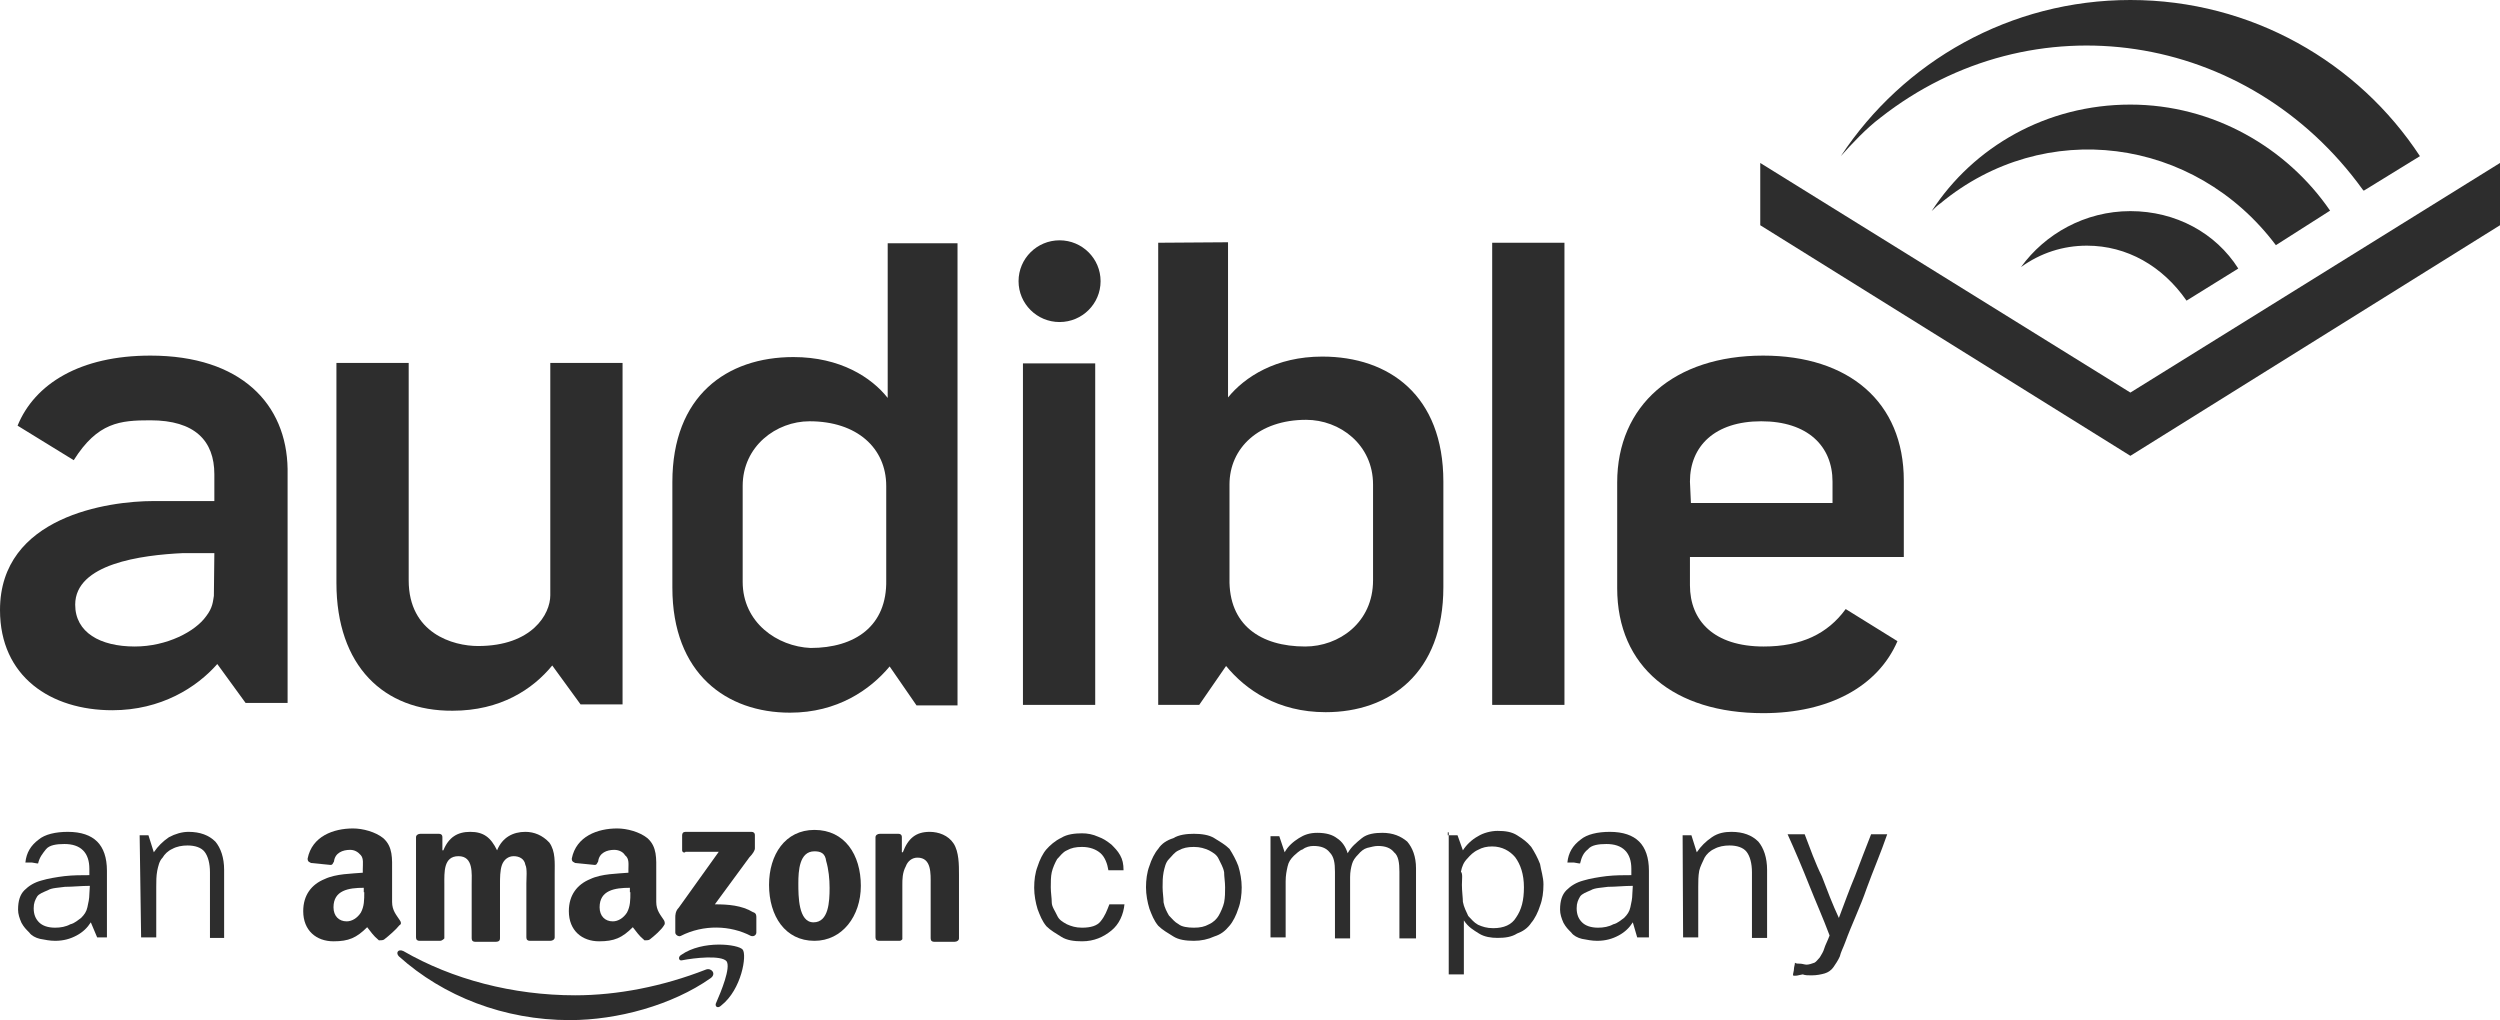 <svg width="522" height="213" viewBox="0 0 522 213" fill="none" xmlns="http://www.w3.org/2000/svg">
<g clip-path="url(#clip0_190_152)">
<path d="M444.822 81.97L522 34.027V47.029L444.822 95.175L367.541 47.029V34.027L444.822 81.97Z" fill="#2D2D2D"/>
<path d="M444.822 21.838C427.388 21.838 412.095 30.574 403.327 44.083C404.04 43.372 404.448 42.966 405.162 42.458C426.878 24.479 458.177 28.542 475.204 51.193L486.52 43.981C477.549 30.878 462.154 21.838 444.822 21.838Z" fill="#2D2D2D"/>
<path d="M444.821 44.083C435.34 44.083 426.98 48.857 421.984 55.764C426.062 52.818 430.752 51.295 435.748 51.295C444.108 51.295 451.55 55.561 456.546 62.773L467.353 56.069C462.663 48.654 454.303 44.083 444.821 44.083Z" fill="#2D2D2D"/>
<path d="M392.622 24.581C424.431 -0.406 469.392 6.399 493.351 39.614L493.555 39.817L505.28 32.605C492.434 13.001 470.106 0 444.822 0C419.741 0 397.413 12.798 384.363 32.605C386.708 29.964 389.665 26.816 392.622 24.581Z" fill="#2D2D2D"/>
<path d="M18.963 192.584C18.25 193.701 17.332 194.615 16.007 195.326C14.681 196.037 13.254 196.443 11.521 196.443C10.399 196.443 9.482 196.24 8.36 196.037C7.443 195.834 6.525 195.326 6.117 194.717C5.404 194.006 4.996 193.599 4.486 192.685C4.078 191.771 3.772 190.857 3.772 189.943C3.772 188.114 4.18 186.794 5.098 185.88C6.015 184.966 7.137 184.255 8.666 183.848C9.992 183.442 11.827 183.137 13.458 182.934C15.293 182.731 17.026 182.731 18.658 182.731V181.411C18.658 179.785 18.25 178.465 17.332 177.551C16.415 176.637 15.089 176.23 13.458 176.23C11.827 176.23 10.297 176.434 9.584 177.348C8.87 178.262 8.258 178.973 7.953 180.293C7.545 180.293 6.831 180.09 6.627 180.09C6.423 180.09 5.506 180.09 5.302 180.09C5.506 178.059 6.423 176.535 8.054 175.316C9.38 174.199 11.623 173.691 14.172 173.691C16.924 173.691 18.963 174.402 20.289 175.722C21.614 177.043 22.328 179.074 22.328 181.817V195.732H20.289L18.963 192.584ZM18.76 184.966C16.924 184.966 15.191 185.169 13.56 185.169C12.235 185.372 10.807 185.372 9.992 185.88C9.074 186.286 8.156 186.591 7.749 187.2C7.341 187.911 7.035 188.521 7.035 189.638C7.035 190.959 7.443 191.873 8.156 192.584C8.87 193.295 9.992 193.701 11.521 193.701C12.642 193.701 13.764 193.498 14.681 192.99C15.599 192.787 16.313 192.076 16.924 191.67C17.638 190.959 18.046 190.349 18.25 189.435C18.454 188.521 18.658 187.607 18.658 186.692L18.76 184.966Z" fill="#2D2D2D"/>
<path d="M29.159 174.402H30.994L32.115 177.957C33.033 176.637 33.95 175.722 35.276 174.808C36.601 174.097 38.029 173.691 39.354 173.691C41.801 173.691 43.636 174.402 44.961 175.722C46.083 177.043 46.797 179.074 46.797 181.614V195.834H43.84V182.122C43.84 180.293 43.432 178.77 42.718 177.856C42.005 176.941 40.679 176.535 39.15 176.535C38.029 176.535 36.907 176.738 35.989 177.246C35.072 177.652 34.358 178.363 33.95 179.074C33.237 179.785 33.033 180.903 32.829 181.817C32.625 182.934 32.625 184.051 32.625 185.169V195.732H29.465L29.159 174.402Z" fill="#2D2D2D"/>
<path d="M234.798 188.724C234.594 190.958 233.677 192.99 232.046 194.31C230.414 195.631 228.477 196.545 225.928 196.545C224.297 196.545 222.768 196.342 221.646 195.631C220.525 194.92 219.403 194.31 218.486 193.396C217.568 192.279 217.16 191.162 216.651 189.841C216.243 188.521 215.937 186.895 215.937 185.372C215.937 183.747 216.141 182.223 216.651 180.903C217.059 179.582 217.772 178.16 218.486 177.348C219.2 176.535 220.321 175.519 221.646 174.91C222.768 174.199 224.399 173.996 225.928 173.996C227.05 173.996 228.171 174.199 229.293 174.707C230.414 175.113 231.128 175.621 232.046 176.332C232.759 177.043 233.371 177.652 233.881 178.566C234.391 179.481 234.594 180.395 234.594 181.715H231.434C231.23 180.395 230.72 178.973 229.803 178.16C228.885 177.348 227.56 176.84 225.928 176.84C224.603 176.84 223.685 177.043 222.768 177.551C221.85 177.957 221.442 178.668 220.729 179.379C220.321 180.09 219.811 181.207 219.607 182.122C219.403 183.036 219.403 184.153 219.403 185.27C219.403 186.388 219.607 187.505 219.607 188.419C219.607 189.333 220.321 190.247 220.729 191.162C221.137 192.076 221.85 192.482 222.768 192.99C223.685 193.396 224.603 193.701 225.928 193.701C227.764 193.701 229.089 193.295 229.803 192.38C230.72 191.263 231.128 190.146 231.638 188.825H234.798V188.724Z" fill="#2D2D2D"/>
<path d="M249.276 196.443C247.644 196.443 246.115 196.24 244.994 195.529C243.872 194.818 242.751 194.209 241.833 193.295C240.915 192.177 240.508 191.06 239.998 189.74C239.59 188.419 239.284 186.794 239.284 185.27C239.284 183.747 239.488 182.121 239.998 180.801C240.406 179.481 241.119 178.059 241.833 177.246C242.547 176.129 243.668 175.418 244.994 175.011C246.115 174.3 247.746 174.097 249.276 174.097C250.805 174.097 252.436 174.3 253.558 175.011C254.679 175.722 255.801 176.332 256.718 177.246C257.432 178.363 258.044 179.481 258.553 180.801C258.961 182.121 259.267 183.747 259.267 185.27C259.267 186.794 259.063 188.419 258.553 189.74C258.146 191.06 257.432 192.482 256.718 193.295C255.801 194.412 254.883 195.123 253.558 195.529C252.232 196.139 250.805 196.443 249.276 196.443ZM249.276 193.701C250.601 193.701 251.519 193.498 252.436 192.99C253.354 192.584 254.067 191.873 254.475 191.162C254.883 190.451 255.393 189.333 255.597 188.419C255.801 187.302 255.801 186.388 255.801 185.27C255.801 184.153 255.597 183.036 255.597 182.122C255.393 181.004 254.883 180.293 254.475 179.379C254.067 178.465 253.354 178.059 252.436 177.551C251.519 177.144 250.601 176.84 249.276 176.84C247.95 176.84 247.033 177.043 246.115 177.551C245.197 177.957 244.79 178.668 244.076 179.379C243.362 180.09 243.158 181.207 242.954 182.122C242.751 183.239 242.751 184.153 242.751 185.27C242.751 186.388 242.954 187.505 242.954 188.419C243.158 189.536 243.668 190.451 244.076 191.162C244.79 191.873 245.197 192.482 246.115 192.99C246.727 193.498 247.95 193.701 249.276 193.701Z" fill="#2D2D2D"/>
<path d="M292.198 195.935V182.02C292.198 180.192 291.994 178.668 291.076 177.957C290.363 177.043 289.241 176.636 287.712 176.636C286.998 176.636 286.387 176.84 285.469 177.043C284.755 177.246 284.144 177.754 283.634 178.363C282.92 179.074 282.512 179.684 282.308 180.395C282.105 181.106 281.901 182.02 281.901 183.137V195.935H278.74V182.02C278.74 180.192 278.536 178.871 277.619 177.957C276.905 177.043 275.783 176.636 274.254 176.636C273.54 176.636 272.623 176.84 272.011 177.348C271.297 177.551 270.686 178.262 270.176 178.668C269.462 179.379 269.054 179.988 268.851 180.903C268.647 181.817 268.443 182.731 268.443 184.051V195.732H265.282V174.605H267.117L268.239 177.957C268.953 176.637 270.074 175.722 271.196 175.011C272.317 174.3 273.438 173.894 275.07 173.894C276.905 173.894 278.23 174.3 279.148 175.011C280.269 175.722 280.983 176.84 281.391 178.16C282.105 176.84 283.226 175.925 284.347 175.011C285.469 174.097 287.1 173.894 288.63 173.894C290.872 173.894 292.504 174.605 293.829 175.722C294.951 177.043 295.664 178.871 295.664 181.309V195.935H292.198Z" fill="#2D2D2D"/>
<path d="M302.291 174.402H304.33L305.452 177.551C306.165 176.433 307.287 175.316 308.612 174.605C309.734 173.894 311.365 173.488 312.69 173.488C314.321 173.488 315.647 173.691 316.768 174.402C317.89 175.113 318.807 175.722 319.725 176.84C320.439 177.957 321.05 179.074 321.56 180.395C321.764 181.715 322.274 183.137 322.274 184.661C322.274 186.286 322.07 187.81 321.56 189.13C321.152 190.451 320.439 191.873 319.725 192.685C319.011 193.803 317.89 194.514 316.768 194.92C315.647 195.631 314.321 195.834 312.69 195.834C311.365 195.834 309.937 195.631 308.816 194.92C307.695 194.209 306.573 193.599 305.655 192.177V203.452H302.495V173.793H302.291V174.402ZM305.248 184.762C305.248 186.083 305.452 187.505 305.452 188.318C305.655 189.435 306.165 190.349 306.573 191.263C307.287 191.974 307.695 192.584 308.612 193.092C309.53 193.498 310.447 193.803 311.773 193.803C314.016 193.803 315.647 193.092 316.564 191.568C317.686 189.943 318.196 188.013 318.196 185.27C318.196 182.528 317.482 180.496 316.361 178.973C315.239 177.652 313.608 176.738 311.569 176.738C310.447 176.738 309.53 176.941 308.612 177.449C307.695 177.855 306.981 178.566 306.369 179.277C305.655 179.988 305.248 180.903 305.044 182.02C305.452 182.426 305.248 183.544 305.248 184.762Z" fill="#2D2D2D"/>
<path d="M340.931 192.584C340.218 193.701 339.3 194.615 337.975 195.326C336.649 196.037 335.222 196.443 333.489 196.443C332.367 196.443 331.45 196.24 330.328 196.037C329.411 195.834 328.493 195.326 328.085 194.717C327.371 194.006 326.964 193.599 326.454 192.685C326.046 191.771 325.74 190.857 325.74 189.943C325.74 188.114 326.148 186.794 327.066 185.88C327.983 184.966 329.105 184.255 330.634 183.848C331.959 183.442 333.795 183.137 335.426 182.934C337.261 182.731 338.994 182.731 340.625 182.731V181.411C340.625 179.785 340.218 178.465 339.3 177.551C338.382 176.637 337.057 176.23 335.426 176.23C333.795 176.23 332.265 176.434 331.552 177.348C330.634 178.059 330.226 178.973 329.92 180.293C329.513 180.293 328.799 180.09 328.595 180.09C328.187 180.09 327.473 180.09 327.27 180.09C327.473 178.059 328.391 176.535 330.022 175.316C331.348 174.199 333.591 173.691 336.139 173.691C338.892 173.691 340.931 174.402 342.257 175.722C343.582 177.043 344.296 179.074 344.296 181.817V195.732H341.849L340.931 192.584ZM340.931 184.966C339.096 184.966 337.363 185.169 335.732 185.169C334.406 185.372 332.979 185.372 332.163 185.88C331.246 186.286 330.328 186.591 329.92 187.2C329.513 187.911 329.207 188.521 329.207 189.638C329.207 190.959 329.614 191.873 330.328 192.584C331.042 193.295 332.163 193.701 333.693 193.701C334.814 193.701 335.936 193.498 336.853 192.99C337.771 192.787 338.484 192.076 339.096 191.67C339.81 190.959 340.218 190.349 340.421 189.435C340.625 188.521 340.829 187.607 340.829 186.692L340.931 184.966Z" fill="#2D2D2D"/>
<path d="M351.331 174.402H353.166L354.287 177.957C355.205 176.637 356.122 175.722 357.448 174.808C358.773 173.894 360.2 173.691 361.526 173.691C363.973 173.691 365.808 174.402 367.133 175.722C368.255 177.043 368.968 179.074 368.968 181.614V195.834H365.808V182.122C365.808 180.293 365.4 178.77 364.686 177.856C363.973 176.941 362.647 176.535 361.118 176.535C359.997 176.535 358.875 176.738 357.958 177.246C357.04 177.652 356.326 178.363 355.918 179.074C355.511 179.989 355.001 180.903 354.797 181.817C354.593 182.934 354.593 184.051 354.593 185.169V195.732H351.432L351.331 174.402Z" fill="#2D2D2D"/>
<path d="M374.372 203.655C374.372 203.249 374.576 202.741 374.576 202.335C374.576 201.928 374.78 201.421 374.78 201.014C374.984 201.217 375.493 201.217 375.901 201.217C376.309 201.217 376.819 201.421 377.227 201.421C377.634 201.421 378.348 201.217 378.858 201.014C379.266 200.811 379.572 200.303 379.979 199.897C380.387 199.186 380.693 198.78 380.897 198.069C381.101 197.358 381.611 196.443 382.018 195.326C380.693 191.771 379.062 188.114 377.736 184.762C376.411 181.41 374.78 177.551 373.25 174.199H376.819C377.94 177.144 379.062 180.293 380.387 182.934C381.509 185.88 382.63 188.825 383.956 191.669C385.077 188.724 386.199 185.575 387.32 182.934C388.441 179.989 389.563 177.043 390.684 174.199H394.049C392.723 178.059 391.092 181.817 389.767 185.474C388.442 189.333 386.606 193.092 385.281 196.748C384.873 197.865 384.363 198.78 384.159 199.694C383.752 200.608 383.242 201.319 382.834 201.928C382.426 202.538 381.713 203.046 380.999 203.249C380.285 203.452 379.368 203.655 378.246 203.655C377.532 203.655 376.921 203.655 376.411 203.452C375.493 203.655 374.78 203.858 374.372 203.655Z" fill="#2D2D2D"/>
<path d="M148.342 204.265C140.389 209.851 128.971 213 118.979 213C105.216 213 92.573 208.023 83.296 199.694C82.582 198.983 83.092 198.069 84.213 198.577C94.409 204.468 107.051 207.82 120.101 207.82C128.869 207.82 138.35 205.991 147.424 202.436C148.546 202.03 149.667 203.351 148.342 204.265Z" fill="#2D2D2D"/>
<path d="M151.706 200.71C150.585 199.389 144.978 199.999 142.429 200.506C141.715 200.71 141.511 199.795 142.225 199.389C146.711 196.24 154.153 197.155 155.071 198.272C155.989 199.389 154.867 206.601 150.585 209.953C149.871 210.664 149.26 210.156 149.464 209.547C150.585 207.007 152.624 202.03 151.706 200.71Z" fill="#2D2D2D"/>
<path d="M142.429 177.551V174.402C142.429 173.996 142.633 173.691 143.142 173.691H156.906C157.314 173.691 157.62 173.894 157.62 174.402V177.144C157.62 177.551 157.212 178.262 156.498 178.973L149.26 188.825C152.012 188.825 154.867 189.029 157.212 190.451C157.926 190.654 157.926 191.162 157.926 191.568V194.717C157.926 195.123 157.518 195.631 156.804 195.428C152.522 193.193 146.915 192.99 142.123 195.428C141.715 195.631 141.001 195.225 141.001 194.717V191.568C141.001 191.162 141.001 190.248 141.715 189.537L150.075 177.856H143.142C142.939 178.16 142.429 177.957 142.429 177.551Z" fill="#2D2D2D"/>
<path d="M91.86 196.443H87.578C87.17 196.443 86.864 196.24 86.864 195.732V174.808C86.864 174.402 87.272 174.097 87.782 174.097H91.656C92.064 174.097 92.37 174.3 92.37 174.808V177.551H92.574C93.695 174.808 95.53 173.691 98.181 173.691C100.934 173.691 102.463 174.808 103.788 177.551C104.91 174.808 107.153 173.691 109.702 173.691C111.537 173.691 113.27 174.402 114.697 175.926C116.023 177.754 115.819 180.192 115.819 182.426V195.732C115.819 196.139 115.411 196.443 114.901 196.443H110.619C110.212 196.443 109.906 196.24 109.906 195.732V184.458C109.906 183.544 110.11 181.309 109.702 180.598C109.498 179.278 108.376 178.77 107.255 178.77C106.133 178.77 105.216 179.481 104.808 180.598C104.4 181.715 104.4 183.34 104.4 184.661V195.936C104.4 196.342 104.196 196.647 103.483 196.647H99.201C98.793 196.647 98.487 196.443 98.487 195.936V184.661C98.487 182.426 98.895 178.77 95.734 178.77C92.574 178.77 92.778 182.122 92.778 184.661V195.936C92.778 195.936 92.37 196.443 91.86 196.443Z" fill="#2D2D2D"/>
<path d="M170.058 173.285C176.379 173.285 179.743 178.465 179.743 184.966C179.743 191.263 175.869 196.444 170.058 196.444C163.941 196.444 160.576 191.263 160.576 184.763C160.576 178.465 163.941 173.285 170.058 173.285ZM170.058 177.754C166.897 177.754 166.693 181.817 166.693 184.458C166.693 187.099 166.693 192.584 169.854 192.584C173.014 192.584 173.218 188.318 173.218 185.372C173.218 183.544 173.014 181.512 172.505 179.785C172.301 178.16 171.383 177.754 170.058 177.754Z" fill="#2D2D2D"/>
<path d="M187.798 196.443H183.516C183.108 196.443 182.802 196.24 182.802 195.732V174.808C182.802 174.402 183.21 174.097 183.72 174.097H187.594C188.002 174.097 188.308 174.3 188.308 174.808V177.957H188.512C189.633 175.011 191.264 173.691 194.119 173.691C195.954 173.691 197.993 174.402 199.115 176.129C200.236 177.855 200.236 180.598 200.236 182.629V195.936C200.236 196.342 199.828 196.647 199.319 196.647H195.037C194.629 196.647 194.323 196.443 194.323 195.936V184.661C194.323 182.426 194.527 179.074 191.57 179.074C190.449 179.074 189.531 179.785 189.123 180.903C188.41 182.223 188.41 183.645 188.41 184.762V196.037C188.512 195.936 188.308 196.443 187.798 196.443Z" fill="#2D2D2D"/>
<path d="M138.656 192.177C137.943 191.06 137.025 190.146 137.025 188.318V182.02C137.025 179.278 137.229 176.84 135.19 175.011C133.559 173.691 130.908 172.98 128.869 172.98C124.791 172.98 120.305 174.605 119.387 179.277C119.387 179.989 119.795 179.989 120.101 180.192L124.179 180.598C124.587 180.598 124.587 180.395 124.893 179.887C125.096 178.059 126.728 177.449 128.257 177.449C129.175 177.449 130.092 177.856 130.5 178.567C131.418 179.278 131.214 180.395 131.214 181.512V182.223C128.971 182.426 125.606 182.426 123.261 183.544C120.509 184.661 118.775 186.896 118.775 190.248C118.775 194.31 121.528 196.545 125.096 196.545C128.257 196.545 129.888 195.834 132.131 193.599C133.049 194.717 133.253 195.225 134.578 196.342C134.986 196.342 135.496 196.342 135.7 196.139C136.617 195.428 138.146 194.107 138.656 193.193C138.86 192.99 138.86 192.584 138.656 192.177ZM131.621 186.286C131.621 187.911 131.621 189.232 130.908 190.552C130.194 191.67 129.073 192.381 127.951 192.381C126.32 192.381 125.198 191.263 125.198 189.435C125.198 185.88 128.359 185.372 131.52 185.372V186.286H131.621Z" fill="#2D2D2D"/>
<path d="M83.5 192.177C82.786 191.06 81.868 190.146 81.868 188.318V182.02C81.868 179.278 82.072 176.84 80.033 175.011C78.402 173.691 75.751 172.98 73.712 172.98C69.634 172.98 65.148 174.605 64.231 179.277C64.231 179.989 64.638 179.989 64.944 180.192L69.022 180.598C69.43 180.598 69.43 180.395 69.736 179.887C69.94 178.059 71.571 177.449 73.1 177.449C74.018 177.449 74.732 177.856 75.344 178.567C75.955 179.278 75.751 180.395 75.751 181.512V182.223C73.508 182.426 70.144 182.426 67.799 183.544C65.046 184.661 63.313 186.896 63.313 190.248C63.313 194.31 66.066 196.545 69.634 196.545C72.795 196.545 74.426 195.834 76.669 193.599C77.586 194.717 77.79 195.225 79.116 196.342C79.523 196.342 80.033 196.342 80.237 196.139C81.155 195.428 82.684 194.107 83.398 193.193C83.806 192.99 83.806 192.584 83.5 192.177ZM76.057 186.286C76.057 187.911 76.057 189.232 75.344 190.552C74.63 191.67 73.508 192.381 72.387 192.381C70.756 192.381 69.634 191.263 69.634 189.435C69.634 185.88 72.795 185.372 75.955 185.372V186.286H76.057Z" fill="#2D2D2D"/>
<path d="M70.246 121.685V75.774H85.335V121.177C85.335 132.249 94.612 134.89 99.812 134.89C111.129 134.89 114.901 128.186 114.901 124.326V75.774H129.99V147.079H121.222L115.309 138.953C111.231 143.93 104.502 148.399 94.51 148.399C80.135 148.501 70.246 139.054 70.246 121.685Z" fill="#2D2D2D"/>
<path d="M241.833 50.685V147.18H250.397L256.005 139.054C260.083 144.032 266.812 148.704 276.803 148.704C290.159 148.704 301.374 140.578 301.374 122.6V100.558C301.374 82.579 290.057 74.454 276.089 74.454C266.404 74.454 259.879 78.72 256.412 82.986V50.584L241.833 50.685ZM272.521 134.991C263.243 134.991 256.514 130.522 256.718 120.771V101.167C256.718 93.549 262.835 87.658 272.725 87.658C279.76 87.658 286.692 92.838 286.692 101.167V121.177C286.692 130.014 279.556 134.991 272.521 134.991Z" fill="#2D2D2D"/>
<path d="M185.351 50.685V83.087C181.987 78.821 175.462 74.555 165.674 74.555C151.706 74.555 140.39 82.681 140.39 100.66V122.701C140.39 140.68 151.706 148.806 164.96 148.806C174.85 148.806 181.681 144.032 185.759 139.156L191.366 147.282H199.93V50.787H185.351V50.685ZM155.071 121.482V101.472C155.071 93.143 162.106 87.963 169.038 87.963C178.928 87.963 185.045 93.549 185.045 101.472V121.076C185.249 130.725 178.52 135.296 169.242 135.296C162.31 134.992 155.071 130.014 155.071 121.482Z" fill="#2D2D2D"/>
<path d="M311.569 50.685H326.658V147.18H311.569V50.685Z" fill="#2D2D2D"/>
<path d="M228.681 75.876H213.592V147.18H228.681V75.876Z" fill="#2D2D2D"/>
<path d="M221.238 67.242C225.968 67.242 229.802 63.422 229.802 58.71C229.802 53.997 225.968 50.177 221.238 50.177C216.509 50.177 212.674 53.997 212.674 58.71C212.674 63.422 216.509 67.242 221.238 67.242Z" fill="#2D2D2D"/>
<path d="M368.255 134.991C357.856 134.991 352.86 129.608 352.86 122.193V116.302H397.515V100.355C397.515 83.9 385.995 74.25 368.153 74.25C349.597 74.25 337.669 84.611 337.669 100.761V122.803C337.669 139.258 349.597 148.907 368.153 148.907C381.917 148.907 392.112 143.32 396.19 133.874L385.383 127.17C381.611 132.351 376.105 134.991 368.255 134.991ZM352.86 100.558C352.86 93.143 358.06 87.963 367.745 87.963C377.431 87.963 382.63 93.143 382.63 100.558V105.027H353.064L352.86 100.558Z" fill="#2D2D2D"/>
<path d="M31.402 74.25C16.72 74.25 7.239 80.142 3.67 88.877L15.395 96.089C20.391 88.166 25.081 87.76 31.402 87.76C40.679 87.76 44.757 92.026 44.757 99.034V104.621H32.013C22.735 104.621 0 107.77 0 127.373C0 141.289 10.603 148.298 23.449 148.298C33.645 148.298 41.087 143.524 45.369 138.648L51.282 146.774H60.05V97.917C59.846 84.408 50.365 74.25 31.402 74.25ZM44.656 124.428C44.452 125.545 44.452 126.866 43.024 128.694C40.781 131.843 34.868 134.991 28.139 134.991C20.9 134.991 15.701 132.046 15.701 126.256C15.701 117.724 29.465 115.896 38.232 115.489H44.757L44.656 124.428Z" fill="#2D2D2D"/>
</g>
<defs>
<clipPath id="clip0_190_152">
<rect width="522" height="213" fill="white"/>
</clipPath>
</defs>
</svg>
